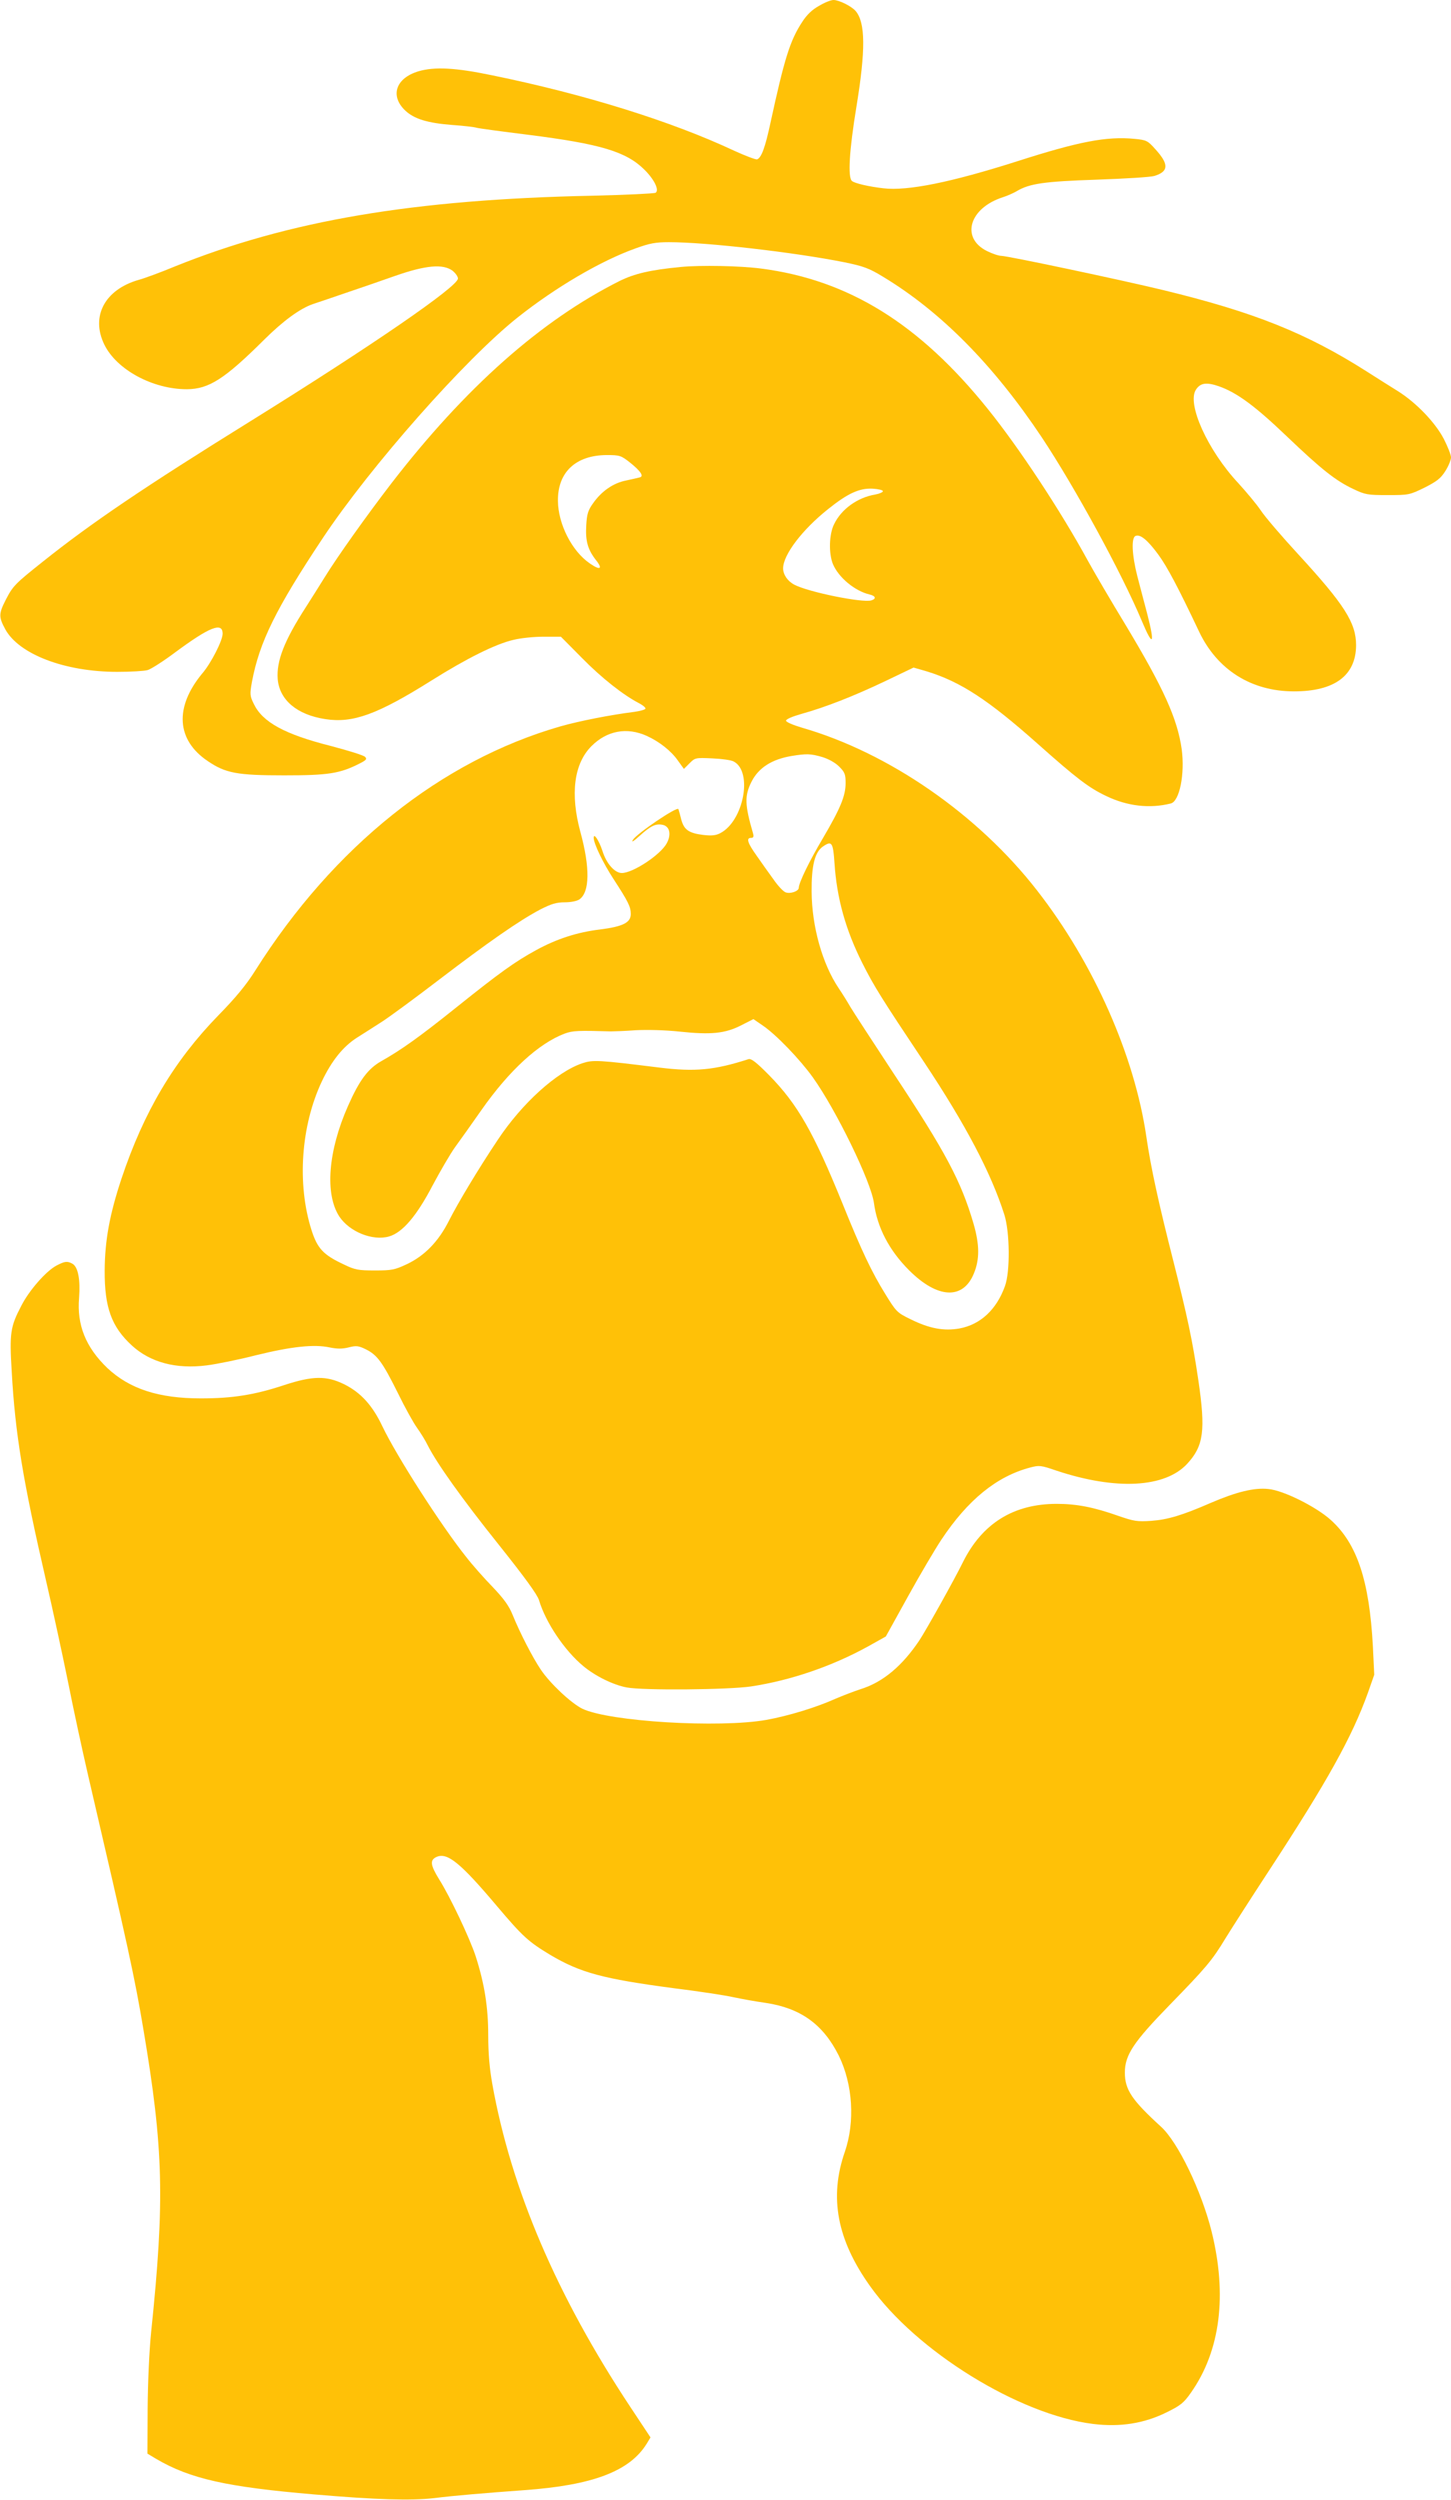 <?xml version="1.0" standalone="no"?>
<!DOCTYPE svg PUBLIC "-//W3C//DTD SVG 20010904//EN"
 "http://www.w3.org/TR/2001/REC-SVG-20010904/DTD/svg10.dtd">
<svg version="1.0" xmlns="http://www.w3.org/2000/svg"
 width="743pt" height="1280pt" viewBox="0 0 743 1280"
 preserveAspectRatio="xMidYMid meet">
<g transform="translate(0,1280) scale(0.1,-0.1)"
fill="#ffc107" stroke="none">
<path d="M4194 12770 c-35 -19 -63 -46 -86 -82 -63 -96 -91 -187 -163 -518
-27 -126 -46 -177 -68 -186 -7 -2 -60 18 -117 44 -322 151 -764 289 -1238 386
-191 40 -297 45 -379 21 -117 -35 -147 -126 -68 -201 46 -43 113 -64 242 -74
59 -4 115 -11 123 -14 8 -3 127 -19 264 -36 371 -47 503 -86 597 -180 50 -50
76 -104 56 -117 -7 -4 -151 -11 -322 -15 -919 -19 -1555 -127 -2139 -362 -72
-30 -156 -61 -186 -69 -174 -50 -246 -187 -176 -331 63 -129 248 -229 423
-229 113 1 193 52 397 255 97 96 182 158 248 181 24 8 99 33 168 57 69 23 184
63 255 88 155 54 243 62 292 26 15 -12 28 -30 28 -40 0 -41 -439 -343 -1060
-729 -551 -342 -818 -523 -1066 -721 -142 -113 -153 -124 -190 -196 -36 -71
-36 -87 -2 -150 70 -128 305 -218 573 -218 69 0 139 4 156 9 17 5 80 45 140
90 177 131 244 158 244 96 0 -34 -59 -151 -105 -204 -142 -172 -132 -340 29
-448 91 -62 151 -73 391 -73 226 0 286 9 389 62 33 17 36 22 25 33 -8 8 -86
32 -173 55 -238 60 -351 122 -396 215 -21 43 -21 50 -10 113 38 204 123 376
363 737 244 367 729 916 997 1129 194 154 425 290 604 354 72 26 102 32 171
32 193 0 645 -52 899 -103 98 -20 127 -31 196 -73 297 -179 567 -452 815 -824
168 -253 408 -692 512 -940 57 -136 68 -121 28 35 -15 55 -37 142 -51 194 -28
109 -32 199 -9 207 24 10 62 -22 115 -94 46 -62 104 -172 210 -396 93 -196
268 -306 486 -306 208 0 317 81 318 236 0 115 -59 208 -299 469 -81 88 -166
187 -188 220 -22 33 -75 96 -116 141 -156 167 -265 406 -217 479 23 35 54 39
118 17 93 -33 185 -101 347 -256 178 -170 250 -227 341 -270 61 -29 73 -31
176 -31 108 0 112 1 188 38 63 32 83 47 107 85 16 25 29 57 29 70 0 13 -17 56
-37 95 -44 84 -140 184 -233 243 -36 22 -108 68 -160 101 -311 198 -579 305
-1045 418 -215 52 -796 175 -828 175 -13 0 -46 11 -74 25 -135 68 -89 220 82
275 22 7 54 21 71 31 65 39 140 50 409 59 143 5 276 13 296 19 74 23 75 60 6
136 -40 45 -46 48 -107 54 -144 14 -287 -14 -602 -115 -336 -107 -560 -153
-685 -138 -71 8 -146 25 -160 37 -23 17 -14 158 22 378 48 292 47 434 -4 493
-22 25 -85 56 -113 56 -13 0 -46 -13 -74 -30z"/>
<path d="M3485 11433 c-155 -15 -237 -34 -315 -73 -401 -202 -787 -544 -1166
-1035 -126 -164 -277 -376 -341 -480 -27 -44 -71 -113 -97 -154 -111 -172
-151 -276 -144 -368 9 -107 99 -183 244 -205 141 -22 267 24 544 198 180 113
328 187 420 208 36 9 105 16 154 16 l88 0 107 -108 c102 -104 213 -191 294
-233 21 -11 35 -24 32 -28 -3 -5 -29 -12 -58 -16 -119 -15 -278 -46 -377 -74
-612 -176 -1162 -616 -1562 -1249 -47 -75 -101 -140 -189 -230 -228 -234 -382
-493 -497 -837 -61 -184 -85 -317 -86 -470 -1 -189 35 -288 138 -383 95 -88
228 -123 384 -103 49 6 163 29 253 52 183 45 298 57 377 40 39 -8 65 -8 97 0
39 10 50 9 89 -10 58 -29 85 -66 164 -225 35 -72 79 -151 97 -176 18 -25 43
-65 55 -90 47 -93 175 -273 363 -508 134 -168 198 -256 207 -285 34 -114 130
-257 226 -337 62 -52 154 -97 223 -110 85 -16 519 -12 636 5 204 31 414 103
598 204 l93 52 114 206 c63 114 140 244 170 289 136 205 284 325 455 370 46
12 54 12 135 -16 304 -101 555 -88 669 35 85 92 95 171 57 430 -30 203 -56
324 -127 605 -77 303 -116 482 -139 640 -61 417 -270 889 -559 1260 -303 390
-760 706 -1204 834 -47 14 -82 29 -82 36 0 8 34 22 80 35 122 34 265 90 427
167 l146 70 69 -20 c172 -53 313 -145 565 -369 201 -179 264 -227 353 -269
108 -52 222 -65 330 -38 45 11 73 151 56 278 -22 157 -94 315 -289 639 -73
120 -159 267 -192 327 -138 253 -350 575 -511 775 -351 437 -714 662 -1162
720 -107 14 -310 18 -412 8z m-257 -1003 c52 -42 70 -68 49 -74 -6 -2 -38 -9
-70 -16 -67 -13 -127 -55 -171 -118 -25 -35 -31 -55 -34 -112 -5 -80 8 -124
49 -177 38 -47 22 -55 -32 -17 -91 63 -161 201 -162 319 -2 147 91 234 249
235 68 0 74 -2 122 -40z m1293 -145 c0 -5 -17 -13 -39 -17 -91 -15 -174 -75
-211 -152 -26 -52 -28 -150 -6 -204 29 -69 112 -138 188 -156 31 -7 35 -22 9
-30 -44 -14 -321 42 -394 80 -35 18 -58 52 -58 84 0 69 98 198 230 303 101 81
160 108 228 105 29 -2 53 -7 53 -13z m-1209 -1253 c64 -29 125 -77 159 -126
l31 -43 29 29 c28 28 30 29 116 25 49 -2 98 -9 110 -16 99 -52 51 -305 -69
-367 -23 -12 -45 -14 -87 -9 -73 9 -98 26 -112 77 -6 24 -13 49 -15 55 -4 17
-212 -124 -233 -157 -10 -16 3 -8 35 21 56 51 83 64 120 55 34 -9 42 -50 18
-94 -32 -59 -173 -152 -230 -152 -36 0 -79 48 -99 113 -18 54 -45 95 -45 67 1
-31 48 -129 103 -213 74 -114 87 -140 87 -177 0 -44 -40 -64 -157 -79 -117
-14 -222 -48 -328 -106 -108 -59 -186 -115 -407 -292 -192 -154 -284 -219
-385 -276 -69 -39 -113 -98 -172 -232 -101 -229 -118 -448 -44 -563 52 -79
171 -127 255 -103 69 20 141 104 223 261 39 73 90 161 115 196 25 34 86 120
135 190 143 204 294 342 427 392 40 15 72 16 236 11 15 0 72 2 127 6 59 3 151
1 225 -7 160 -17 233 -10 315 32 l63 32 48 -33 c68 -46 190 -173 256 -265 120
-168 298 -534 313 -643 17 -126 78 -243 180 -345 146 -146 277 -152 332 -16
30 73 29 147 -2 255 -64 218 -142 365 -410 770 -105 160 -205 313 -221 340
-16 28 -43 71 -60 96 -83 124 -137 315 -138 494 -1 132 16 201 57 230 46 32
53 23 60 -84 12 -181 57 -342 143 -513 60 -119 97 -178 315 -505 214 -322 344
-569 412 -783 28 -89 30 -292 3 -365 -43 -120 -125 -197 -233 -217 -79 -14
-153 -1 -250 47 -70 34 -74 39 -129 128 -70 113 -122 222 -220 465 -148 364
-229 507 -375 656 -65 66 -92 87 -106 83 -174 -56 -273 -66 -458 -43 -314 39
-338 40 -393 22 -131 -44 -309 -205 -433 -392 -99 -148 -204 -323 -251 -416
-53 -105 -124 -178 -215 -221 -62 -29 -77 -32 -163 -32 -86 0 -102 3 -160 31
-105 49 -135 82 -165 176 -75 236 -54 534 53 761 50 105 108 178 180 224 31
20 89 56 127 81 39 25 171 122 295 217 249 190 408 301 516 358 57 29 83 37
126 37 31 0 62 6 75 15 53 37 55 162 5 345 -53 195 -33 350 57 440 79 79 181
98 283 52z m898 -108 c33 -10 67 -29 87 -49 29 -29 33 -40 33 -84 0 -66 -26
-129 -117 -284 -70 -118 -122 -226 -123 -253 0 -17 -43 -32 -67 -23 -12 4 -40
34 -62 66 -23 32 -62 86 -86 121 -48 67 -55 92 -29 92 12 0 15 6 10 23 -43
148 -44 193 -7 266 36 70 103 113 203 130 79 13 99 12 158 -5z"/>
<path d="M289 6320 c-53 -28 -140 -127 -180 -206 -56 -107 -61 -139 -49 -337
18 -321 58 -560 175 -1067 35 -151 86 -387 114 -525 27 -137 73 -349 101 -470
206 -886 239 -1035 285 -1310 102 -605 109 -871 39 -1545 -10 -99 -17 -257
-18 -394 l-1 -229 45 -27 c174 -102 362 -144 810 -182 316 -27 494 -32 611
-19 112 14 261 26 464 41 350 25 539 97 626 237 l20 33 -104 157 c-376 568
-610 1115 -706 1652 -14 78 -21 157 -21 249 0 145 -19 265 -65 408 -31 93
-130 302 -186 391 -45 73 -49 99 -14 115 55 25 122 -29 310 -252 132 -156 161
-182 272 -249 155 -92 271 -123 633 -171 129 -16 267 -37 305 -46 39 -8 113
-22 165 -29 180 -27 295 -110 375 -270 72 -147 84 -339 31 -493 -81 -233 -40
-450 129 -687 237 -334 763 -659 1142 -706 139 -17 261 2 378 60 71 35 87 48
124 101 150 214 186 498 105 825 -52 208 -172 456 -258 535 -150 137 -186 190
-186 278 0 90 44 156 230 347 186 191 216 226 285 340 27 44 128 202 225 350
295 451 423 681 504 906 l33 94 -7 145 c-18 337 -81 526 -215 647 -75 68 -243
152 -320 159 -72 8 -165 -15 -295 -71 -147 -64 -221 -86 -305 -92 -72 -5 -89
-2 -170 26 -125 44 -212 61 -314 61 -221 0 -382 -100 -481 -300 -41 -84 -189
-349 -223 -400 -88 -131 -187 -214 -301 -249 -33 -11 -91 -33 -128 -49 -98
-44 -238 -87 -353 -108 -242 -43 -805 -9 -943 57 -57 28 -164 128 -212 199
-42 62 -106 186 -144 279 -19 48 -45 84 -103 145 -43 44 -104 113 -135 153
-128 160 -357 517 -430 670 -51 108 -111 173 -195 215 -92 45 -161 44 -308 -4
-151 -50 -264 -68 -426 -68 -218 0 -366 49 -480 156 -110 106 -156 220 -144
359 7 93 -5 159 -35 175 -26 14 -39 12 -81 -10z"/>
</g>
</svg>
